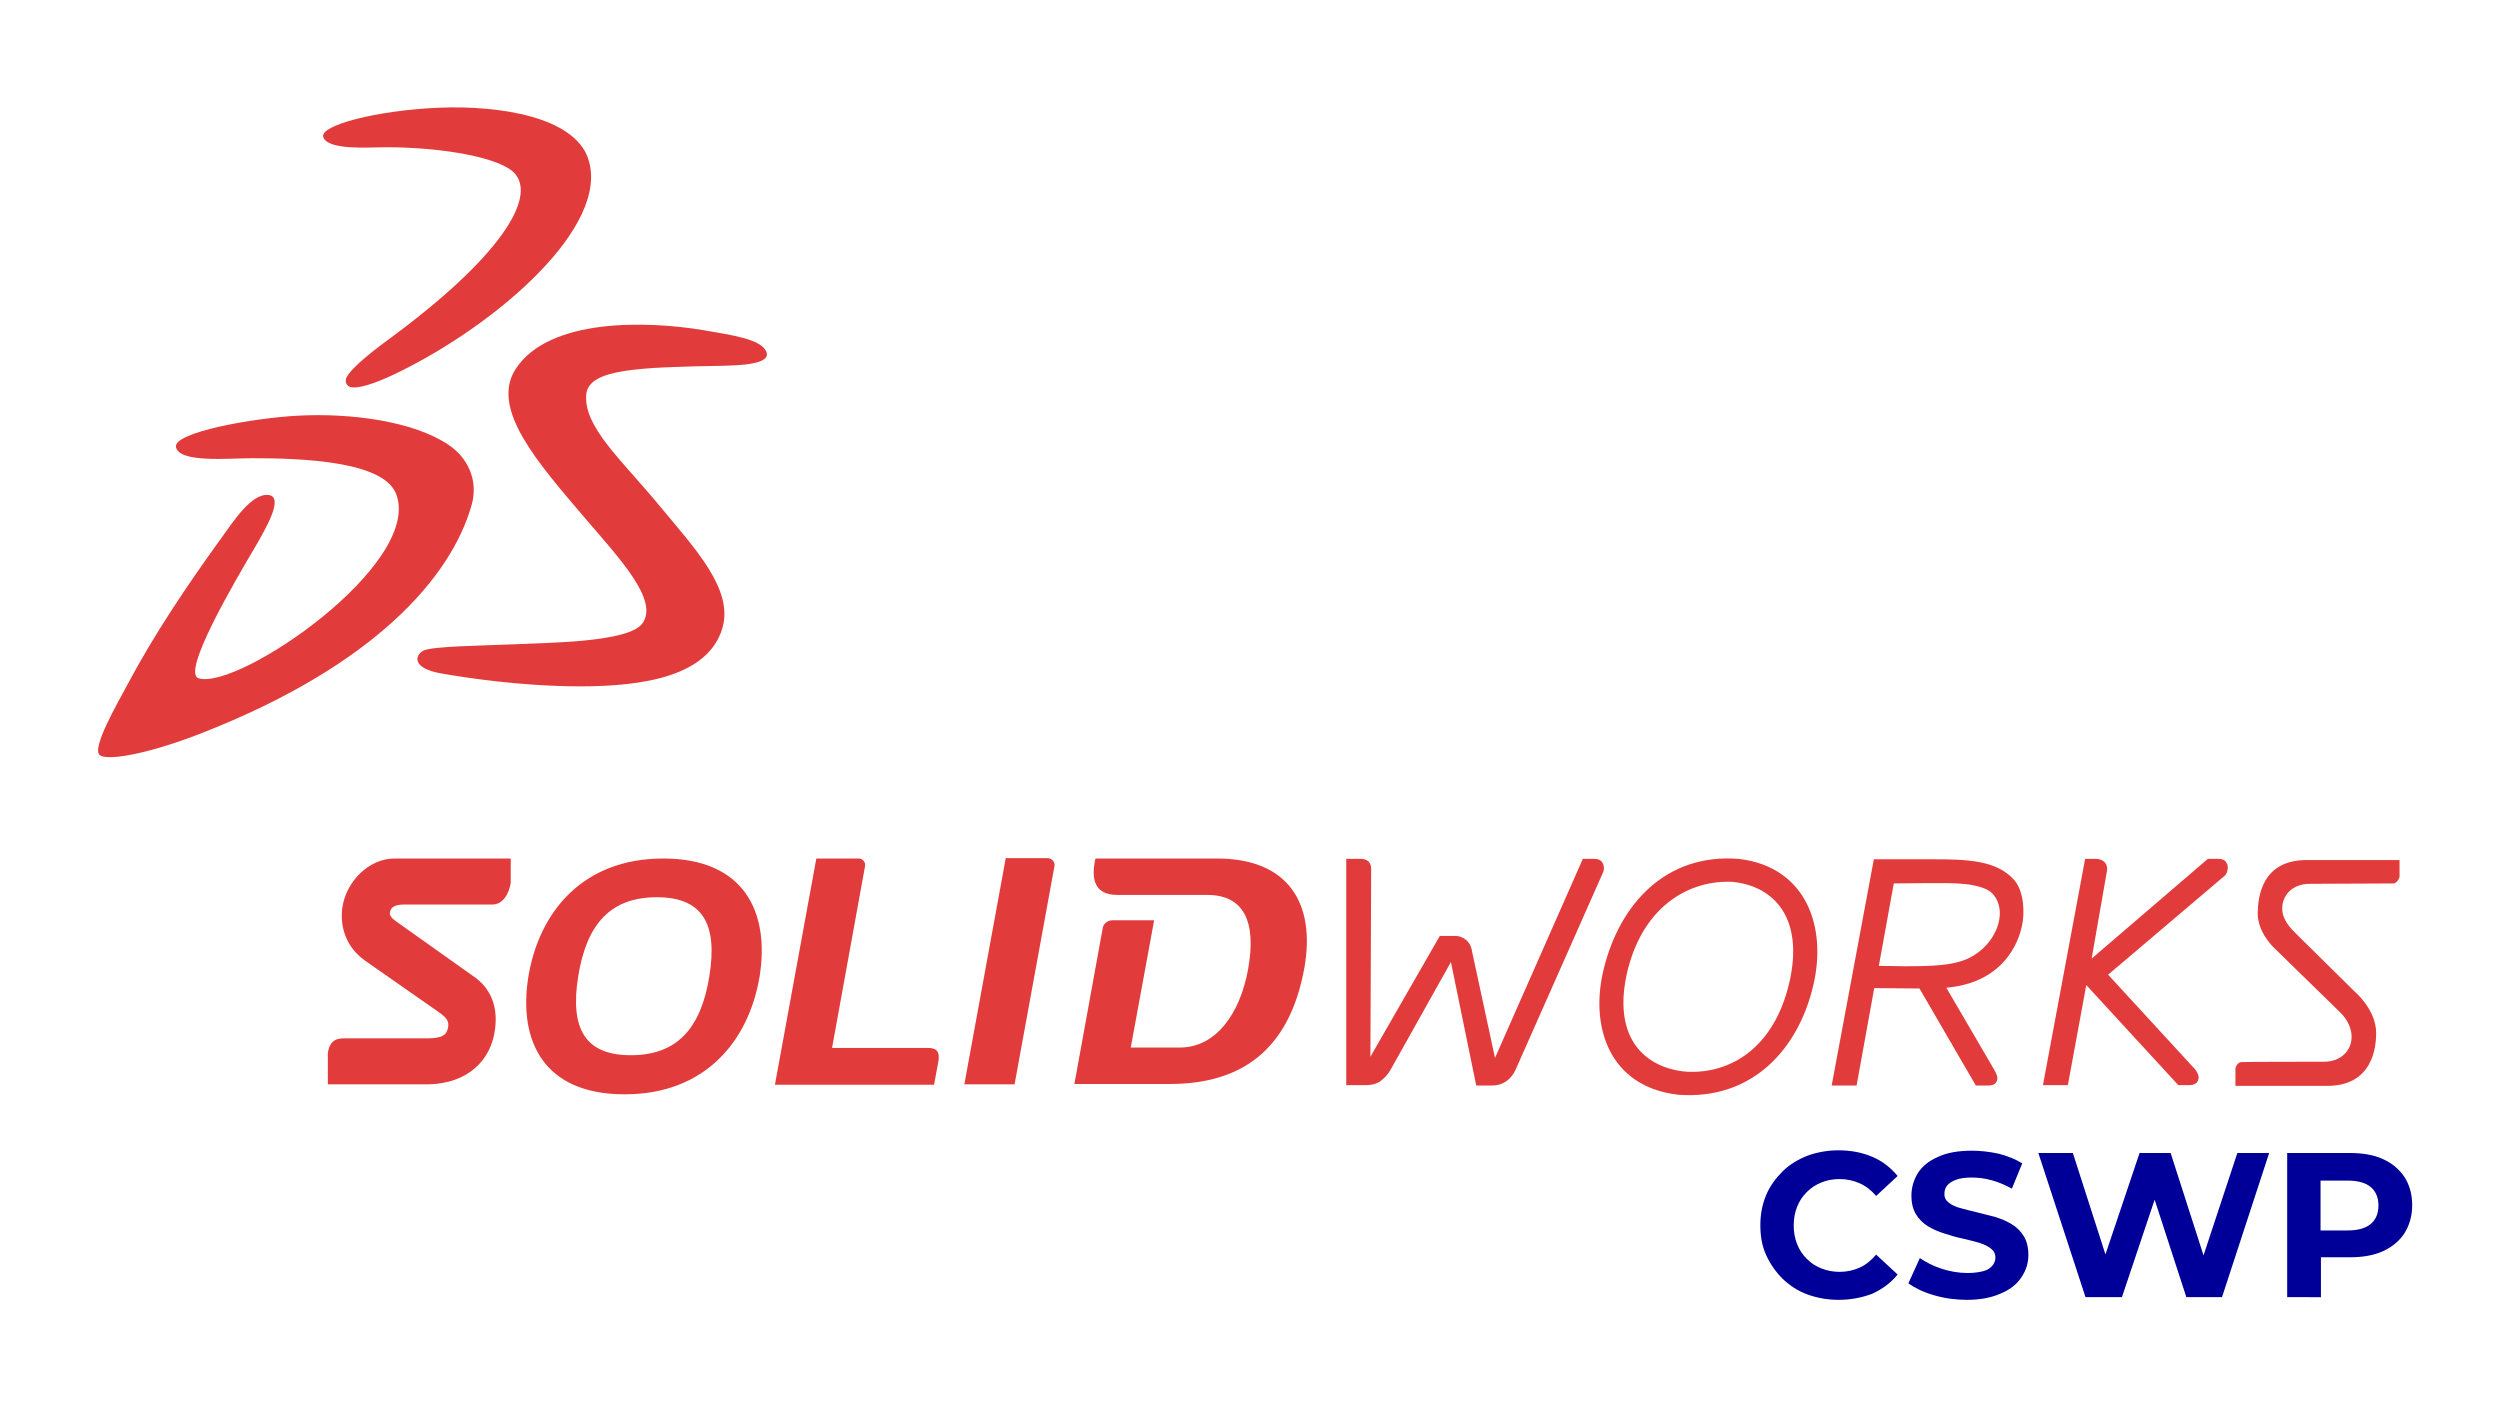 <?xml version="1.0" encoding="UTF-8"?>
<!-- Generator: Adobe Illustrator 27.4.1, SVG Export Plug-In . SVG Version: 6.00 Build 0)  -->
<svg xmlns="http://www.w3.org/2000/svg" xmlns:xlink="http://www.w3.org/1999/xlink" version="1.1" id="layer" x="0px" y="0px" viewBox="0 0 652 372" style="enable-background:new 0 0 652 372;" xml:space="preserve">
<style type="text/css">
	.st0{fill:#E23B3B;}
	.st1{fill:#000099;}
</style>
<path class="st0" d="M183.4,86.1c8.2,1.4,14.9,2.4,16.4,5.5c1.7,3.5-7.2,3.7-11.7,3.8c-21.5,0.4-34.5,0.8-35.2,7.4  c-0.8,8.5,9.2,17.1,19.1,29.1c9.1,11,19.4,21.8,16.4,31.9c-3.7,12.6-20.7,15.2-37,15.2c-15.6,0-30.3-2.3-36.5-3.4  c-7.7-1.4-6.6-4.8-4.5-5.9c2.3-1.2,15.4-1.3,24.5-1.7c7.5-0.4,29.3-0.4,32.7-5.5c4.2-6.1-6-16.8-15.4-27.8  c-11.7-13.8-24.5-28.1-17.7-38.5C143.3,82.8,169,83.7,183.4,86.1 M77.9,108.4c13.5-0.7,30,1.4,39.2,7.7c4.6,3.1,7.8,8.9,5.9,15.6  c-5.3,18.8-25.2,41.6-69.4,59.1c-14,5.6-25.1,7.7-27.5,6.2c-2.5-1.6,4.8-14,7-18.2c7.1-13.4,15.9-26.4,24.5-38.3  c3.2-4.4,8-12,12.5-11.4c4,0.6-0.7,8.6-3.7,13.8c-5.1,8.6-19.2,32.6-14.6,34c10.3,3.2,58.6-29.8,51.5-48.1  c-3.3-8.5-24.3-9.3-37.5-9.3c-6,0-19.1,1.3-19.9-2.9C45.1,112.8,65.9,109,77.9,108.4 M114.3,28.1c16.3-0.7,35.5,2.5,39.1,13.3  c5.9,17.6-23.9,43.3-49.9,55.9c-6.4,3.1-10.2,4-11.8,3.7c-1.5-0.2-1.8-1.7-1.3-2.6c0.9-1.9,5.1-5.6,10.7-9.7  c29.2-21.4,38.8-37,33.2-43.4c-3.5-4.1-18.4-6.9-33.7-6.9c-4.2,0-15.2,0.9-16.3-2.7C83.4,32.7,98.1,28.8,114.3,28.1 M418,227.7  l-22.7,51.2c-1.2,2.7-3.4,4.2-6.1,4.2h-0.1H385l-6.6-32.2l-15.8,28.2c-0.7,1.2-1.6,2.1-2.5,2.8c-1.1,0.8-2.4,1.1-3.8,1.1H356h-4.9  v-59h3.9c0.6,0,1.2,0.1,1.8,0.6c0.6,0.5,0.8,1.3,0.8,1.9l-0.2,49.1l18.1-31.5h3.8c2.3-0.1,4.3,1.5,4.6,4l6,27.8l22.9-51.9h3  c0.6,0,1.2,0.1,1.7,0.5s0.8,1.2,0.8,1.8C418.3,227,418.2,227.3,418,227.7 M624.3,230.4v0.2V230.4c-0.2,0-21.9,0.1-21.9,0.1  c-4.5,0-7.2,2.9-7.2,6.5c0,2.1,1.2,4.1,3.2,6.1l15.7,15.5c0,0,5.6,4.7,5.6,10.8l0,0c0,4.4-1.3,13.7-12.6,13.8H583v-4.4h-0.1h0.1  c0-0.7,0.7-1.7,1.4-1.8c0.2-0.1,21.6-0.1,21.7-0.1c4.4,0,7.2-2.9,7.2-6.5c0-2.1-1-4.4-2.9-6.3l-16.6-16.2c-1.7-1.5-5-5.2-5-9.8  c0.1-4.4,1.2-13.7,12.6-13.8h24.4v4.4l0,0C625.7,229.3,625,230.3,624.3,230.4 M466.6,256.5c-4.1,17.2-15.7,23.6-26.7,23l-1.1-0.1  c-10.6-1.4-18.4-9.5-14.3-26.4c4.3-17.2,16.6-23.6,27.4-23C462.8,231.1,470.6,239.6,466.6,256.5 M453.5,224L453.5,224  c-19-1.5-31,11.7-35.2,28.5c-3.8,15.1,1.3,30.9,19.3,33c19.3,1.5,31.4-11.8,35.3-28.5C476.5,241.9,471.2,226.1,453.5,224 M581,226.3  c0,1.4-0.8,2.1-0.8,2.1l-30.4,25.8l22.7,24.7c0,0,0.9,1.1,0.9,2.1c0,0.6-0.3,1.3-0.8,1.6c-0.5,0.3-1,0.4-1.6,0.4h-2.9l-24-26.1  l-4.8,26.1h-6.5l11-59h2.9c0.7,0,1.3,0.2,1.9,0.6c0.5,0.4,1.1,1.2,0.9,2.5l-4,22.9l30.3-26h2.9c0.5,0,1.1,0.1,1.6,0.5  C580.8,225.1,581.1,225.8,581,226.3 M510.7,250.9c-3.6,1-8.7,1.1-13.9,1.1c-1.9,0-4.5-0.1-6.8-0.1l3.9-21.5c3.1,0,13.1-0.2,16.5,0  c1.3,0.1,2.6,0.2,3.3,0.3c2.8,0.5,4.6,1.1,5.8,2.2C524.5,238,519.9,248.5,510.7,250.9 M525.3,229.5c-4.6-5.2-12.4-5.4-21.4-5.4  h-15.2l-11,59h6.5l4.6-25.4l11.8,0.1l14.7,25.3h3.3c0.6,0,1.1-0.1,1.6-0.4c0.5-0.4,0.8-1.1,0.7-1.6c0-0.8-0.8-2.1-0.8-2.1  l-12.5-21.4c14.9-1.3,18.8-11.8,19.7-16C528.1,238.1,527.9,232.5,525.3,229.5 M102.9,223.9h30.3v6.3c-0.4,2.8-2,5.7-4.8,5.7h-22.9  c-2.3,0-3.6,0.6-3.8,2c-0.1,0.9,0.3,1.5,1.9,2.6l20,14.2c4.3,3,6.5,7.8,5.4,14.4c-1.1,7.1-6.7,13.7-17.9,13.7H85.5v-8.2  c0.4-2.7,1.7-3.8,4.1-3.8h21.9c3.9,0,5.1-0.9,5.4-3.1c0.2-1.6-0.7-2.5-2.7-3.9l-18.9-13.2c-5.3-3.7-6.7-9.3-6-14  C90.3,229.9,96.2,223.9,102.9,223.9 M317.4,223.9h-31.7l-0.2,0.9c-0.7,4-0.4,8.6,5.9,8.6h23.5c9.3,0,12.9,6.7,10.6,19.4  c-2.1,11.6-8.4,20.4-17.8,20.4h-12.8L301,240h-10.8c-1.5,0-2.5,1.1-2.6,2l-7.4,40.7h24.9c18.4,0,31.2-8.6,35.1-30.4  C343.1,235.7,336.1,223.9,317.4,223.9 M244.7,277l-1.1,5.9h-41.5l10.8-59h11c1.2,0,1.9,1.1,1.7,2l-8.6,47.4h25  C244.3,273.3,245.2,274.3,244.7,277 M275,225.9l-10.4,56.9h-13.1l10.8-59h11C274.5,223.9,275.2,225,275,225.9 M185,254.6  c-2.2,13.7-8.5,20.6-20.5,20.6c-11.9,0-15.9-6.9-13.7-20.6c2.2-13.7,8.5-20.6,20.5-20.6S187.2,241,185,254.6 M173,223.9  c-21.1,0-32.4,14-35.2,30.8c-2.7,16.8,4,30.7,25.1,30.7s32.4-14,35.2-30.7C200.8,237.9,194.1,223.9,173,223.9"></path>
<g>
	<path class="st1" d="M479.5,339c-2.9,0-5.6-0.5-8.1-1.4c-2.5-0.9-4.6-2.3-6.5-4.1c-1.8-1.8-3.2-3.8-4.3-6.2s-1.5-5-1.5-7.8   s0.5-5.4,1.5-7.8s2.5-4.4,4.3-6.2c1.8-1.8,4-3.1,6.5-4.1c2.5-0.9,5.2-1.4,8.1-1.4c3.3,0,6.2,0.6,8.8,1.7c2.6,1.1,4.8,2.8,6.6,5   l-5.6,5.2c-1.3-1.5-2.7-2.6-4.3-3.3c-1.6-0.7-3.3-1.1-5.2-1.1c-1.8,0-3.4,0.3-4.8,0.9c-1.5,0.6-2.7,1.4-3.8,2.5   c-1.1,1.1-1.9,2.3-2.5,3.8c-0.6,1.5-0.9,3.1-0.9,4.9s0.3,3.4,0.9,4.9c0.6,1.5,1.4,2.7,2.5,3.8c1.1,1.1,2.3,1.9,3.8,2.5   c1.5,0.6,3.1,0.9,4.8,0.9c1.9,0,3.6-0.4,5.2-1.1c1.6-0.7,3-1.9,4.3-3.4l5.6,5.2c-1.8,2.2-4,3.8-6.6,5   C485.7,338.4,482.7,339,479.5,339z"></path>
	<path class="st1" d="M513,339c-3,0-5.9-0.4-8.6-1.2c-2.8-0.8-5-1.9-6.7-3.1l3-6.6c1.6,1.1,3.5,2.1,5.7,2.8c2.2,0.7,4.4,1.1,6.7,1.1   c1.7,0,3.1-0.2,4.2-0.5c1.1-0.3,1.8-0.8,2.3-1.4c0.5-0.6,0.8-1.3,0.8-2.1c0-1-0.4-1.8-1.2-2.4c-0.8-0.6-1.8-1.1-3.1-1.5   s-2.7-0.7-4.3-1.1c-1.6-0.3-3.1-0.8-4.7-1.3s-3-1.1-4.3-1.9c-1.3-0.8-2.3-1.8-3.1-3.1s-1.2-2.9-1.2-4.9c0-2.1,0.6-4.1,1.7-5.9   c1.2-1.8,2.9-3.2,5.3-4.2c2.3-1.1,5.3-1.6,8.8-1.6c2.4,0,4.7,0.3,7,0.8c2.3,0.6,4.3,1.4,6.1,2.5l-2.7,6.6c-1.8-1-3.5-1.7-5.3-2.2   c-1.8-0.5-3.5-0.7-5.2-0.7s-3.1,0.2-4.1,0.6c-1.1,0.4-1.8,0.9-2.3,1.5c-0.5,0.6-0.7,1.4-0.7,2.2c0,1,0.4,1.7,1.2,2.3   c0.8,0.6,1.8,1.1,3.1,1.4c1.3,0.4,2.7,0.7,4.3,1.1c1.6,0.4,3.1,0.8,4.7,1.2c1.6,0.5,3,1.1,4.3,1.9c1.3,0.8,2.3,1.8,3.1,3.1   c0.8,1.3,1.2,2.9,1.2,4.9c0,2.1-0.6,4-1.8,5.8c-1.2,1.8-2.9,3.2-5.3,4.2C519.5,338.4,516.5,339,513,339z"></path>
	<path class="st1" d="M543.9,338.3l-12.3-37.6h9l10.7,33.3h-4.5l11.2-33.3h8.1l10.7,33.3h-4.3l11-33.3h8.3l-12.3,37.6h-9.3   l-9.5-29.2h2.5l-9.8,29.2H543.9z"></path>
	<path class="st1" d="M596.5,338.3v-37.6h16.3c3.4,0,6.3,0.5,8.7,1.6c2.4,1.1,4.3,2.7,5.6,4.7c1.3,2,2,4.5,2,7.3   c0,2.8-0.7,5.2-2,7.3c-1.3,2-3.2,3.6-5.6,4.7c-2.4,1.1-5.3,1.6-8.7,1.6h-11.4l3.9-3.9v14.3H596.5z M605.2,325l-3.9-4.1h11   c2.7,0,4.7-0.6,6-1.7c1.3-1.1,2-2.7,2-4.8c0-2.1-0.7-3.7-2-4.8c-1.3-1.1-3.3-1.7-6-1.7h-11l3.9-4.1V325z"></path>
</g>
</svg>
